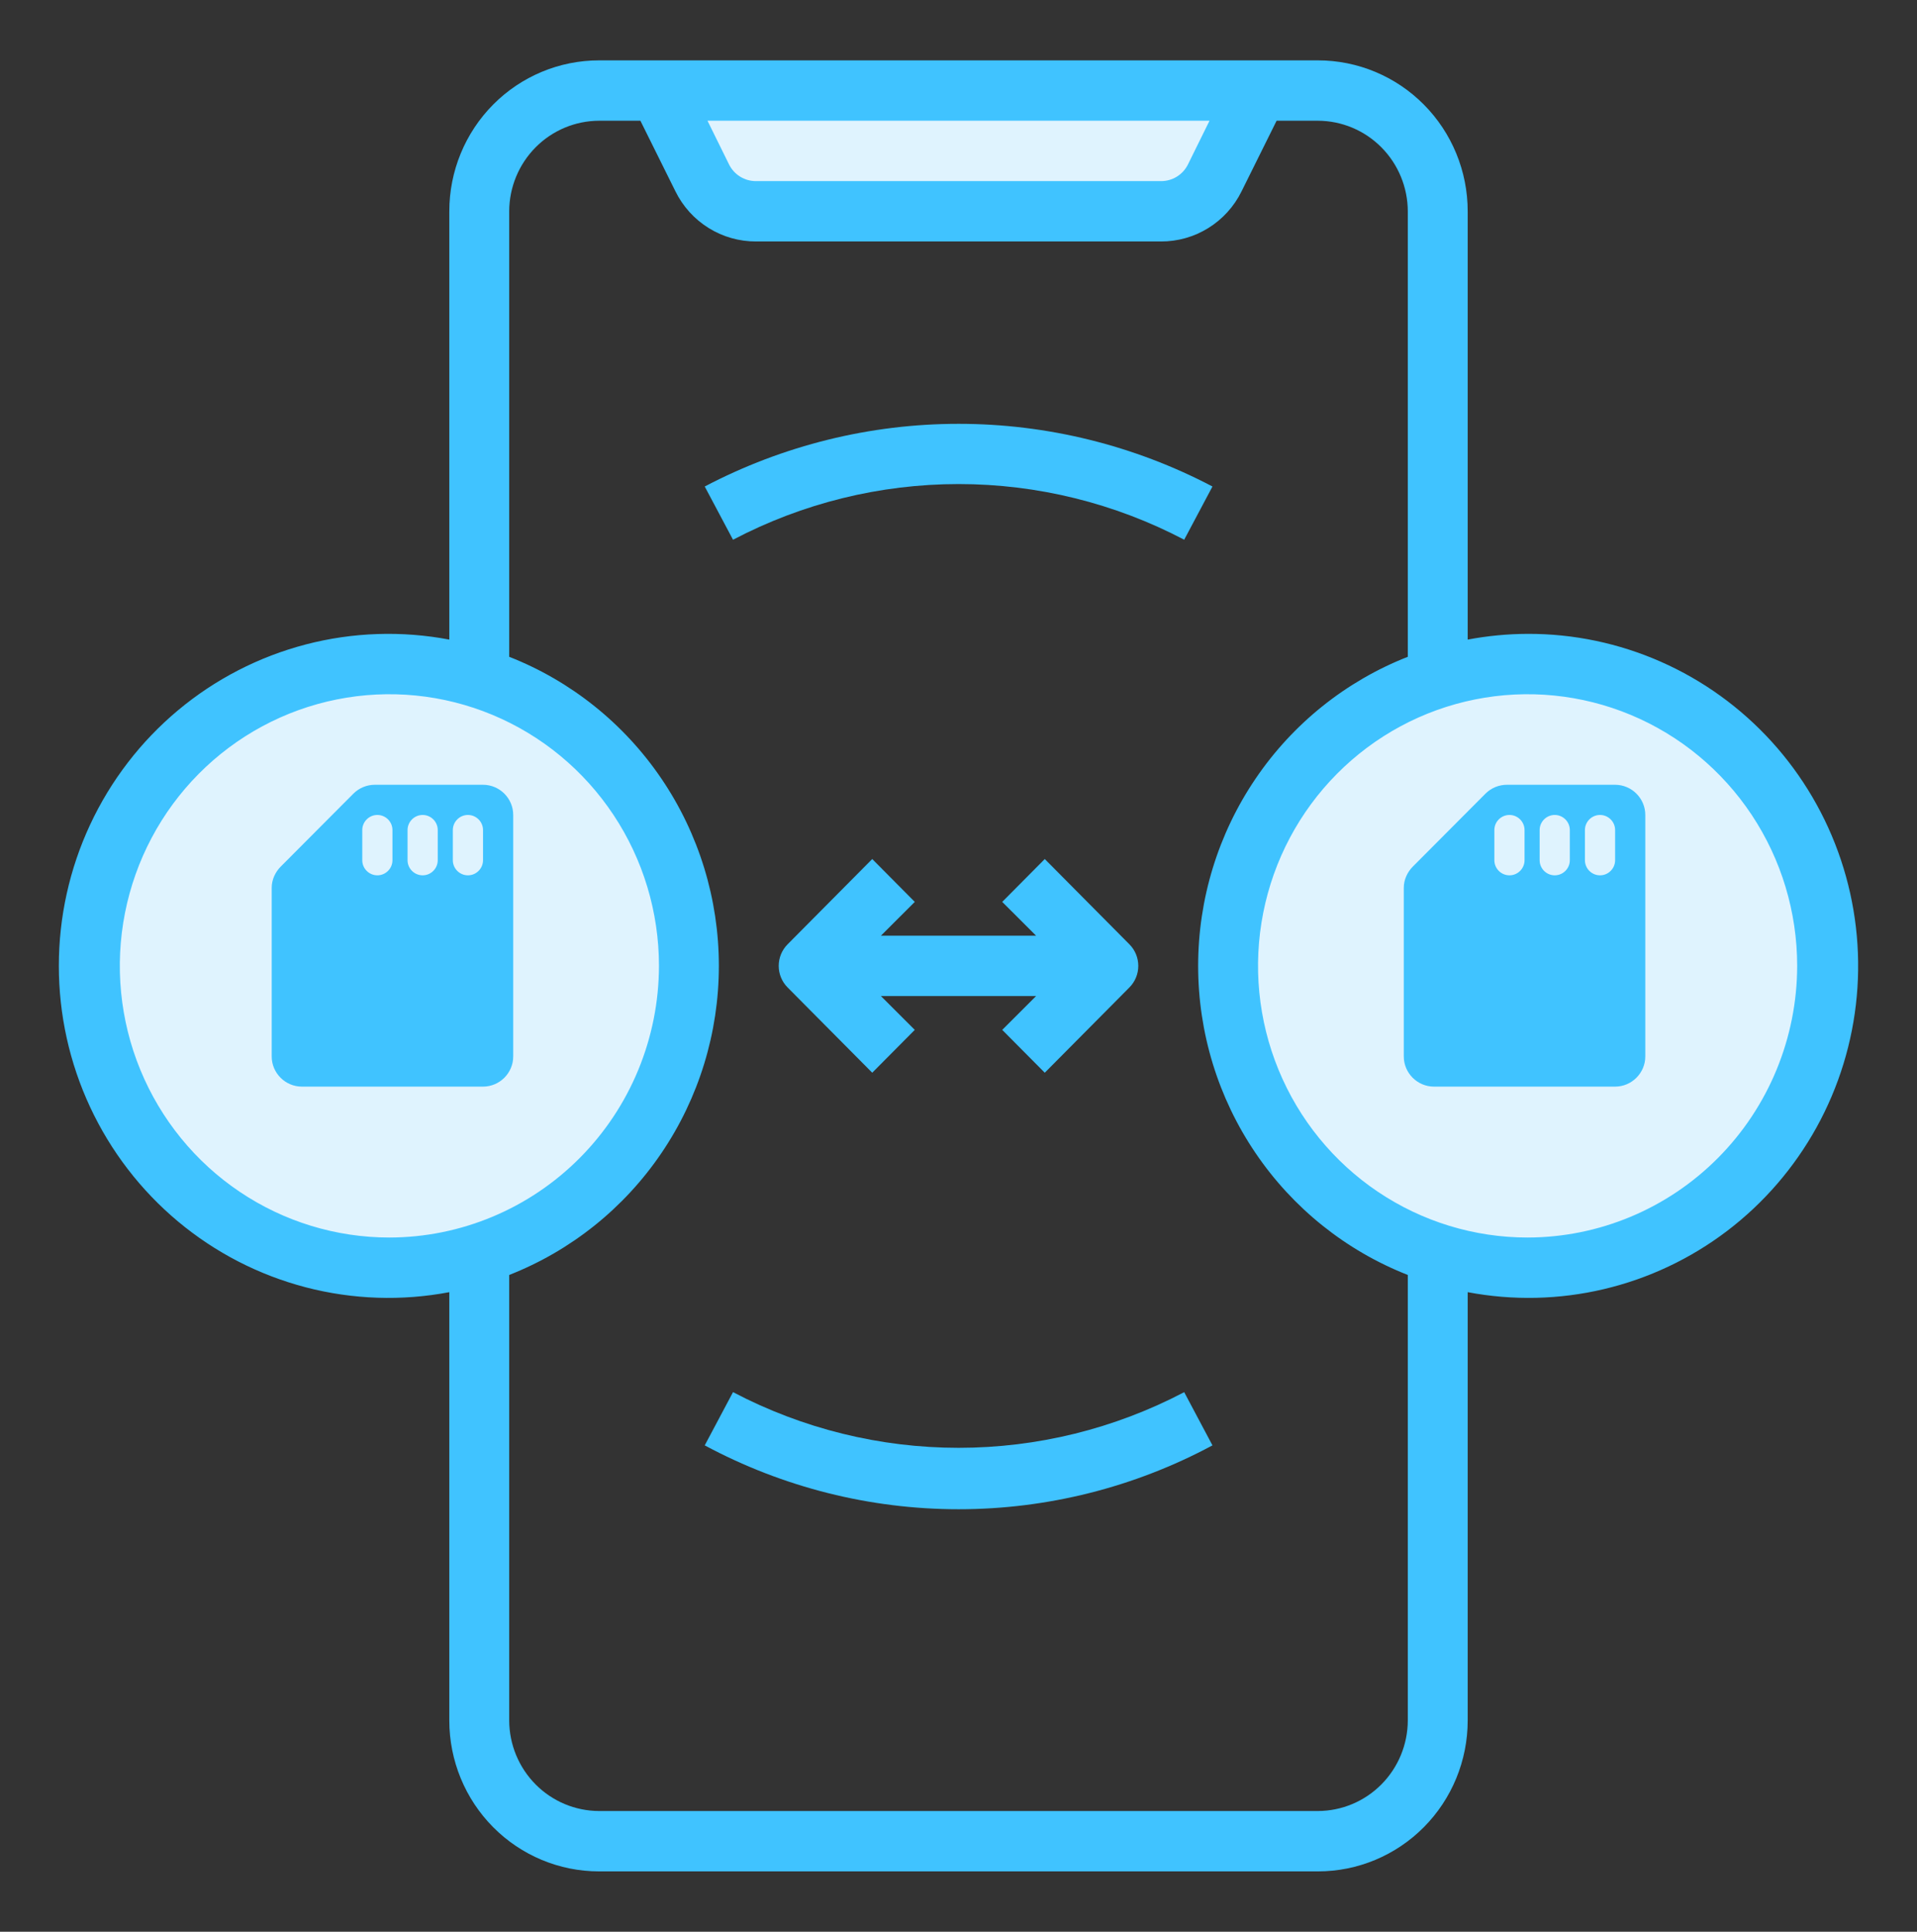 <svg width="127" height="128" viewBox="0 0 127 128" fill="none" xmlns="http://www.w3.org/2000/svg">
<rect x="0" y="0" width="127" height="128" fill="#333333" stroke="none"/>
<path d="M121.047 64C121.047 67.956 119.883 71.822 117.703 75.111C115.522 78.4 112.423 80.964 108.797 82.478C105.171 83.991 101.181 84.387 97.332 83.616C93.483 82.844 89.947 80.939 87.171 78.142C84.396 75.345 82.506 71.781 81.741 67.902C80.975 64.022 81.368 60.001 82.87 56.346C84.372 52.692 86.915 49.568 90.178 47.371C93.442 45.173 97.278 44 101.203 44C106.466 44 111.513 46.107 115.235 49.858C118.956 53.609 121.047 58.696 121.047 64Z" fill="#DFF3FE"/>
<path d="M83.344 6L80.466 11.78C80.138 12.446 79.631 13.007 79.004 13.399C78.376 13.792 77.653 14 76.914 14H50.086C49.347 14 48.624 13.792 47.996 13.399C47.369 13.007 46.862 12.446 46.534 11.78L43.656 6H83.344Z" fill="#DFF3FE"/>
<path d="M45.64 64C45.637 68.255 44.289 72.399 41.791 75.83C39.294 79.261 35.776 81.8 31.75 83.08C28.778 84.021 25.628 84.244 22.554 83.731C19.481 83.217 16.571 81.981 14.059 80.123C11.548 78.266 9.506 75.838 8.098 73.037C6.69 70.236 5.957 67.14 5.957 64C5.957 60.86 6.69 57.764 8.098 54.963C9.506 52.162 11.548 49.734 14.059 47.877C16.571 46.019 19.481 44.783 22.554 44.269C25.628 43.756 28.778 43.979 31.75 44.92C35.776 46.2 39.294 48.739 41.791 52.17C44.289 55.601 45.637 59.745 45.64 64Z" fill="#DFF3FE"/>
<path d="M101.203 42C99.871 42.005 98.543 42.132 97.234 42.38V14C97.234 11.348 96.189 8.804 94.328 6.929C92.468 5.054 89.944 4 87.312 4H39.688C37.056 4 34.532 5.054 32.672 6.929C30.811 8.804 29.766 11.348 29.766 14V42.38C26.612 41.782 23.367 41.891 20.26 42.701C17.154 43.511 14.262 45.001 11.792 47.065C9.322 49.13 7.334 51.718 5.97 54.645C4.605 57.572 3.898 60.766 3.898 64C3.898 67.234 4.605 70.428 5.97 73.355C7.334 76.282 9.322 78.87 11.792 80.935C14.262 82.999 17.154 84.489 20.26 85.299C23.367 86.109 26.612 86.219 29.766 85.62V114C29.766 116.652 30.811 119.196 32.672 121.071C34.532 122.946 37.056 124 39.688 124H87.312C89.944 124 92.468 122.946 94.328 121.071C96.189 119.196 97.234 116.652 97.234 114V85.62C100.222 86.187 103.295 86.119 106.255 85.419C109.215 84.72 111.998 83.405 114.425 81.559C116.851 79.712 118.868 77.375 120.347 74.698C121.825 72.02 122.733 69.061 123.01 66.009C123.288 62.957 122.93 59.881 121.959 56.977C120.989 54.073 119.427 51.405 117.374 49.145C115.321 46.884 112.822 45.081 110.037 43.851C107.252 42.621 104.244 41.99 101.203 42ZM80.129 8L78.7 10.9C78.534 11.233 78.278 11.512 77.963 11.707C77.647 11.901 77.284 12.003 76.914 12H50.086C49.716 12.003 49.353 11.901 49.037 11.707C48.721 11.512 48.466 11.233 48.3 10.9L46.871 8H80.129ZM25.797 82C22.265 82 18.812 80.944 15.875 78.966C12.938 76.989 10.649 74.177 9.297 70.888C7.945 67.599 7.592 63.98 8.281 60.488C8.97 56.997 10.671 53.789 13.168 51.272C15.666 48.755 18.848 47.04 22.313 46.346C25.777 45.651 29.368 46.008 32.631 47.37C35.895 48.733 38.684 51.04 40.646 54C42.609 56.96 43.656 60.44 43.656 64C43.649 68.772 41.765 73.346 38.417 76.72C35.069 80.094 30.531 81.993 25.797 82ZM93.266 114C93.261 115.59 92.632 117.113 91.517 118.237C90.401 119.362 88.89 119.995 87.312 120H39.688C38.11 119.995 36.599 119.362 35.483 118.237C34.368 117.113 33.739 115.59 33.734 114V84.48C37.826 82.873 41.342 80.058 43.82 76.404C46.298 72.75 47.624 68.426 47.624 64C47.624 59.574 46.298 55.25 43.82 51.596C41.342 47.942 37.826 45.127 33.734 43.52V14C33.739 12.41 34.368 10.887 35.483 9.763C36.599 8.638 38.11 8.005 39.688 8H42.426L44.748 12.68C45.241 13.681 46.003 14.522 46.946 15.108C47.889 15.695 48.977 16.004 50.086 16H76.914C78.023 16.004 79.11 15.695 80.054 15.108C80.997 14.522 81.759 13.681 82.252 12.68L84.574 8H87.312C88.89 8.005 90.401 8.638 91.517 9.763C92.632 10.887 93.261 12.41 93.266 14V43.52C89.174 45.127 85.658 47.942 83.18 51.596C80.701 55.25 79.376 59.574 79.376 64C79.376 68.426 80.701 72.75 83.18 76.404C85.658 80.058 89.174 82.873 93.266 84.48V114ZM101.203 82C97.671 82 94.218 80.944 91.281 78.966C88.344 76.989 86.055 74.177 84.703 70.888C83.351 67.599 82.998 63.98 83.687 60.488C84.376 56.997 86.077 53.789 88.575 51.272C91.072 48.755 94.254 47.04 97.719 46.346C101.183 45.651 104.774 46.008 108.038 47.37C111.301 48.733 114.09 51.04 116.053 54C118.015 56.96 119.062 60.44 119.062 64C119.055 68.772 117.171 73.346 113.823 76.72C110.476 80.094 105.937 81.993 101.203 82Z" fill="#40C3FF"/>
<path d="M78.452 35.762L80.325 32.236C75.132 29.508 69.363 28.083 63.507 28.083C57.651 28.083 51.881 29.508 46.688 32.236L48.562 35.764C53.176 33.34 58.303 32.075 63.507 32.074C68.71 32.074 73.837 33.339 78.452 35.762Z" fill="#40C3FF"/>
<path d="M48.562 92.244L46.688 95.772C51.865 98.551 57.641 100.004 63.507 100.004C69.372 100.004 75.148 98.551 80.325 95.772L78.452 92.246C73.837 94.669 68.71 95.934 63.507 95.934C58.303 95.933 53.176 94.668 48.562 92.244Z" fill="#40C3FF"/>
<path d="M74.831 65.42L69.215 71.08L66.397 68.24L68.64 66H58.361L60.603 68.24L57.785 71.08L52.169 65.42C51.797 65.042 51.589 64.532 51.589 64C51.589 63.468 51.797 62.958 52.169 62.58L57.785 56.92L60.603 59.76L58.361 62H68.64L66.397 59.76L69.215 56.92L74.831 62.58C75.203 62.958 75.411 63.468 75.411 64C75.411 64.532 75.203 65.042 74.831 65.42Z" fill="#40C3FF"/>
<path fill-rule="evenodd" clip-rule="evenodd" d="M24.83 52H32C33.1 52 34 52.9 34 54V70C34 71.1 33.1 72 32 72H20C18.9 72 18 71.1 18 70V58.82C18 58.3 18.23 57.79 18.6 57.42L23.41 52.59C23.79 52.21 24.3 52 24.83 52ZM24 57C24 57.55 24.45 58 25 58C25.55 58 26 57.55 26 57V55C26 54.45 25.55 54 25 54C24.45 54 24 54.45 24 55V57ZM28 58C27.45 58 27 57.55 27 57V55C27 54.45 27.45 54 28 54C28.55 54 29 54.45 29 55V57C29 57.55 28.55 58 28 58ZM30 57C30 57.55 30.45 58 31 58C31.55 58 32 57.55 32 57V55C32 54.45 31.55 54 31 54C30.45 54 30 54.45 30 55V57Z" fill="#40C3FF"/>
<path fill-rule="evenodd" clip-rule="evenodd" d="M99.83 52H107C108.1 52 109 52.9 109 54V70C109 71.1 108.1 72 107 72H95C93.9 72 93 71.1 93 70V58.82C93 58.3 93.23 57.79 93.6 57.42L98.41 52.59C98.79 52.21 99.3 52 99.83 52ZM99 57C99 57.55 99.45 58 100 58C100.55 58 101 57.55 101 57V55C101 54.45 100.55 54 100 54C99.45 54 99 54.45 99 55V57ZM103 58C102.45 58 102 57.55 102 57V55C102 54.45 102.45 54 103 54C103.55 54 104 54.45 104 55V57C104 57.55 103.55 58 103 58ZM105 57C105 57.55 105.45 58 106 58C106.55 58 107 57.55 107 57V55C107 54.45 106.55 54 106 54C105.45 54 105 54.45 105 55V57Z" fill="#40C3FF"/>
</svg>